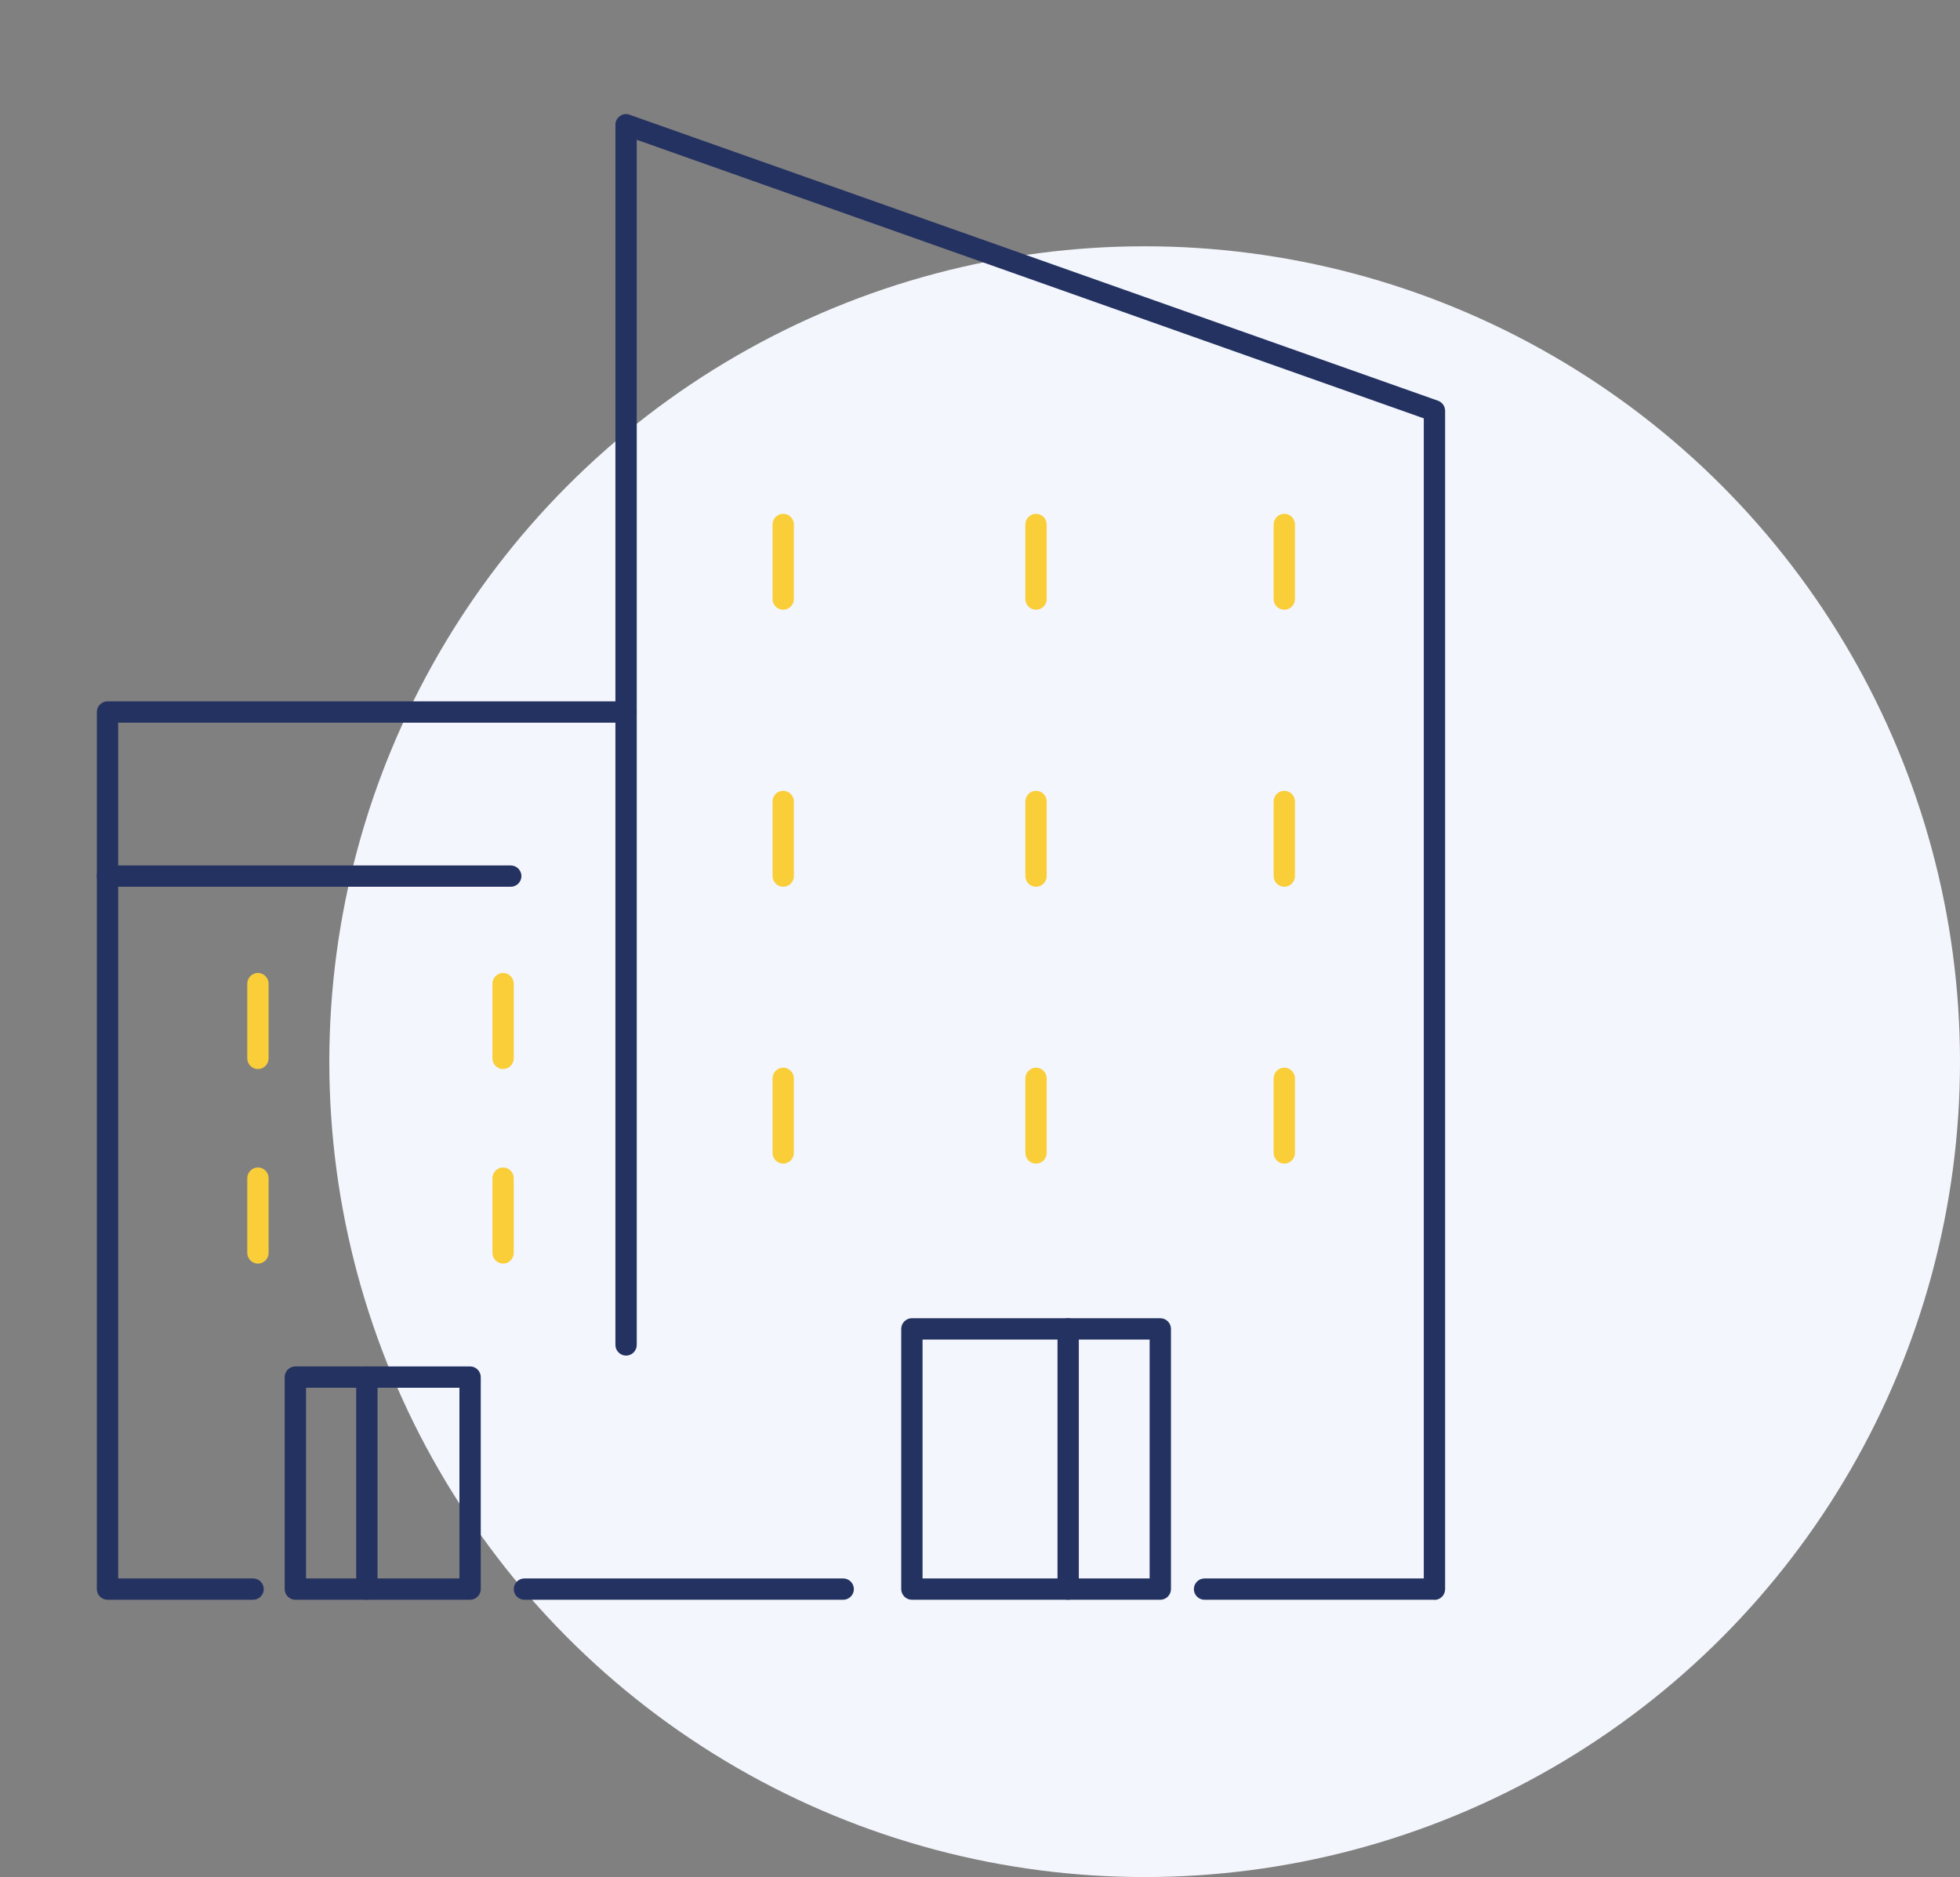 <?xml version="1.0" encoding="UTF-8"?>
<svg xmlns="http://www.w3.org/2000/svg" id="Calque_1" data-name="Calque 1" viewBox="0 0 137.84 132">
  <rect x="0" y="0" width="137.84" height="132" fill="#808080" stroke="none"/>
  <defs>
    <style>
      .cls-1 {
        fill: #f3f6fc;
      }

      .cls-2 {
        fill: #243261;
      }

      .cls-3 {
        fill: #face39;
      }
    </style>
  </defs>
  <circle class="cls-1" cx="80.5" cy="74.66" r="57.34"></circle>
  <g>
    <path class="cls-2" d="M17.8,112.5H7.56c-.41,0-.75-.34-.75-.75v-61.68c0-.41.34-.75.75-.75h36.47c.41,0,.75.34.75.75s-.34.75-.75.75H8.31v60.18h9.49c.41,0,.75.34.75.75s-.34.75-.75.75Z"></path>
    <path class="cls-2" d="M59.3,112.5h-22.42c-.41,0-.75-.34-.75-.75s.34-.75.75-.75h22.42c.41,0,.75.34.75.75s-.34.75-.75.75Z"></path>
    <path class="cls-2" d="M100.88,112.5h-16.17c-.41,0-.75-.34-.75-.75s.34-.75.75-.75h15.42V29.42L44.78,9.83v84.75c0,.41-.34.75-.75.75s-.75-.34-.75-.75V8.77c0-.24.12-.47.32-.61.2-.14.45-.18.68-.09l56.85,20.11c.3.11.5.39.5.71v82.87c0,.41-.34.75-.75.75Z"></path>
    <path class="cls-2" d="M33.06,112.5h-12.29c-.41,0-.75-.34-.75-.75v-14.91c0-.41.34-.75.75-.75h12.29c.41,0,.75.34.75.75v14.91c0,.41-.34.75-.75.75ZM21.52,111h10.79v-13.41h-10.79v13.41Z"></path>
    <path class="cls-2" d="M81.6,112.5h-17.47c-.41,0-.75-.34-.75-.75v-18.3c0-.41.34-.75.75-.75h17.47c.41,0,.75.34.75.75v18.3c0,.41-.34.75-.75.75ZM64.88,111h15.97v-16.8h-15.97v16.8Z"></path>
    <path class="cls-2" d="M35.92,62.36H7.56c-.41,0-.75-.34-.75-.75s.34-.75.75-.75h28.36c.41,0,.75.34.75.75s-.34.75-.75.75Z"></path>
    <path class="cls-3" d="M18.14,75.18c-.41,0-.75-.34-.75-.75v-5.26c0-.41.34-.75.75-.75s.75.34.75.75v5.26c0,.41-.34.75-.75.75Z"></path>
    <path class="cls-3" d="M18.14,88.86c-.41,0-.75-.34-.75-.75v-5.26c0-.41.34-.75.75-.75s.75.34.75.75v5.26c0,.41-.34.75-.75.75Z"></path>
    <path class="cls-3" d="M35.38,75.18c-.41,0-.75-.34-.75-.75v-5.26c0-.41.34-.75.75-.75s.75.34.75.75v5.26c0,.41-.34.75-.75.75Z"></path>
    <path class="cls-3" d="M55.08,81.83c-.41,0-.75-.34-.75-.75v-5.25c0-.41.34-.75.75-.75s.75.34.75.75v5.25c0,.41-.34.75-.75.75Z"></path>
    <path class="cls-3" d="M72.86,81.83c-.41,0-.75-.34-.75-.75v-5.25c0-.41.34-.75.75-.75s.75.34.75.75v5.25c0,.41-.34.75-.75.75Z"></path>
    <path class="cls-3" d="M90.32,81.83c-.41,0-.75-.34-.75-.75v-5.25c0-.41.34-.75.75-.75s.75.34.75.75v5.25c0,.41-.34.75-.75.75Z"></path>
    <path class="cls-3" d="M55.08,62.36c-.41,0-.75-.34-.75-.75v-5.25c0-.41.34-.75.75-.75s.75.34.75.75v5.25c0,.41-.34.75-.75.75Z"></path>
    <path class="cls-3" d="M72.86,62.36c-.41,0-.75-.34-.75-.75v-5.25c0-.41.34-.75.75-.75s.75.34.75.75v5.25c0,.41-.34.75-.75.75Z"></path>
    <path class="cls-3" d="M90.32,62.36c-.41,0-.75-.34-.75-.75v-5.25c0-.41.34-.75.75-.75s.75.34.75.75v5.25c0,.41-.34.75-.75.75Z"></path>
    <path class="cls-3" d="M55.08,42.88c-.41,0-.75-.34-.75-.75v-5.25c0-.41.34-.75.75-.75s.75.34.75.75v5.25c0,.41-.34.75-.75.75Z"></path>
    <path class="cls-3" d="M72.86,42.88c-.41,0-.75-.34-.75-.75v-5.25c0-.41.34-.75.75-.75s.75.34.75.75v5.25c0,.41-.34.75-.75.75Z"></path>
    <path class="cls-3" d="M90.32,42.88c-.41,0-.75-.34-.75-.75v-5.25c0-.41.34-.75.75-.75s.75.34.75.75v5.25c0,.41-.34.75-.75.75Z"></path>
    <path class="cls-3" d="M35.38,88.86c-.41,0-.75-.34-.75-.75v-5.26c0-.41.34-.75.75-.75s.75.34.75.75v5.26c0,.41-.34.75-.75.75Z"></path>
  </g>
  <path class="cls-2" d="M25.8,112.5c-.41,0-.75-.34-.75-.75v-14.91c0-.41.34-.75.75-.75s.75.34.75.75v14.91c0,.41-.34.75-.75.75Z"></path>
  <path class="cls-2" d="M75.12,112.5c-.41,0-.75-.34-.75-.75v-18.3c0-.41.34-.75.75-.75s.75.34.75.75v18.3c0,.41-.34.75-.75.75Z"></path>
</svg>
